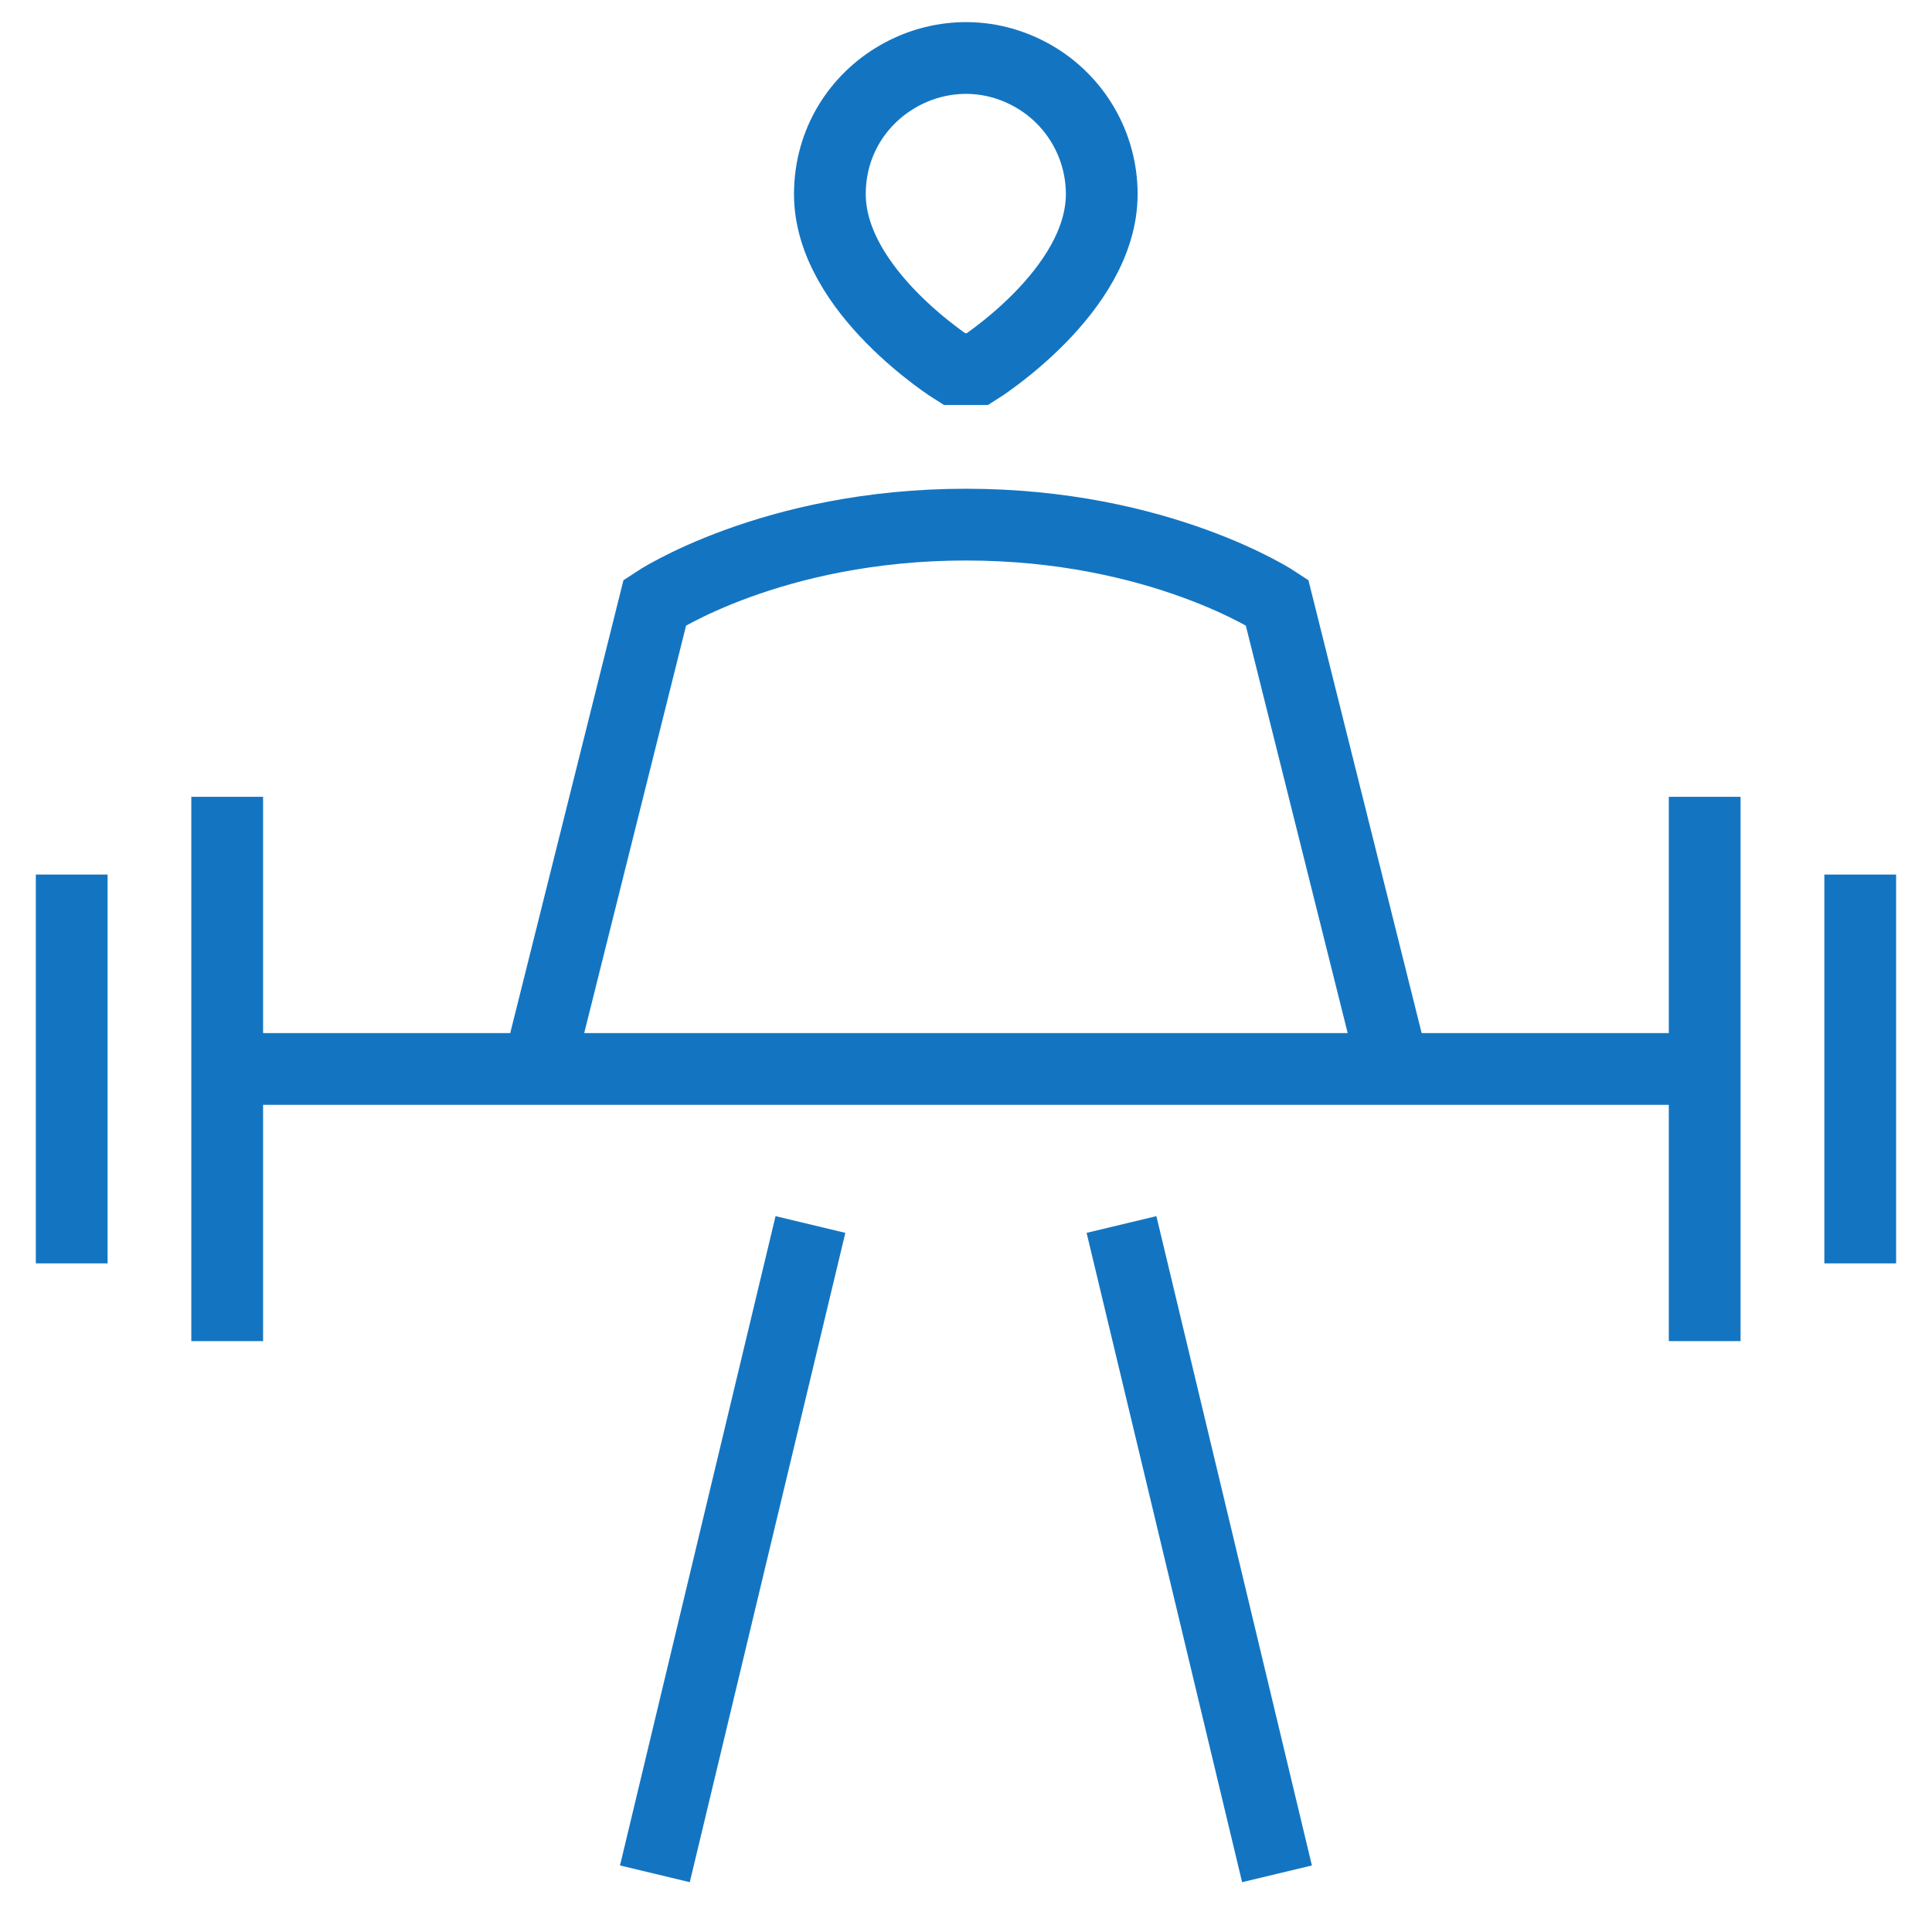 <?xml version="1.0" encoding="UTF-8"?> <svg xmlns="http://www.w3.org/2000/svg" width="35" height="35" viewBox="0 0 35 35" fill="none"><g clip-path="url(#clip0_742_336)"><path d="M1.299 15.843V22.887M4.116 14.435V24.296M33.7 15.843V22.887M30.882 14.435V24.296M4.116 19.365H30.882M20.317 22.183L23.134 33.946M14.682 22.183L11.864 33.946M25.247 19.365L23.134 10.913C23.134 10.913 21.021 9.504 17.499 9.504C13.977 9.504 11.864 10.913 11.864 10.913L9.751 19.365M17.288 6.687C17.288 6.687 15.034 5.278 15.034 3.517C15.034 1.621 17.086 0.437 18.728 1.384C19.49 1.824 19.959 2.637 19.959 3.517C19.959 5.278 17.711 6.687 17.711 6.687H17.288Z" stroke="#1375C2" stroke-width="1.3"></path></g><defs><clipPath id="clip0_742_336"><rect width="35" height="35" fill="white"></rect></clipPath></defs></svg> 